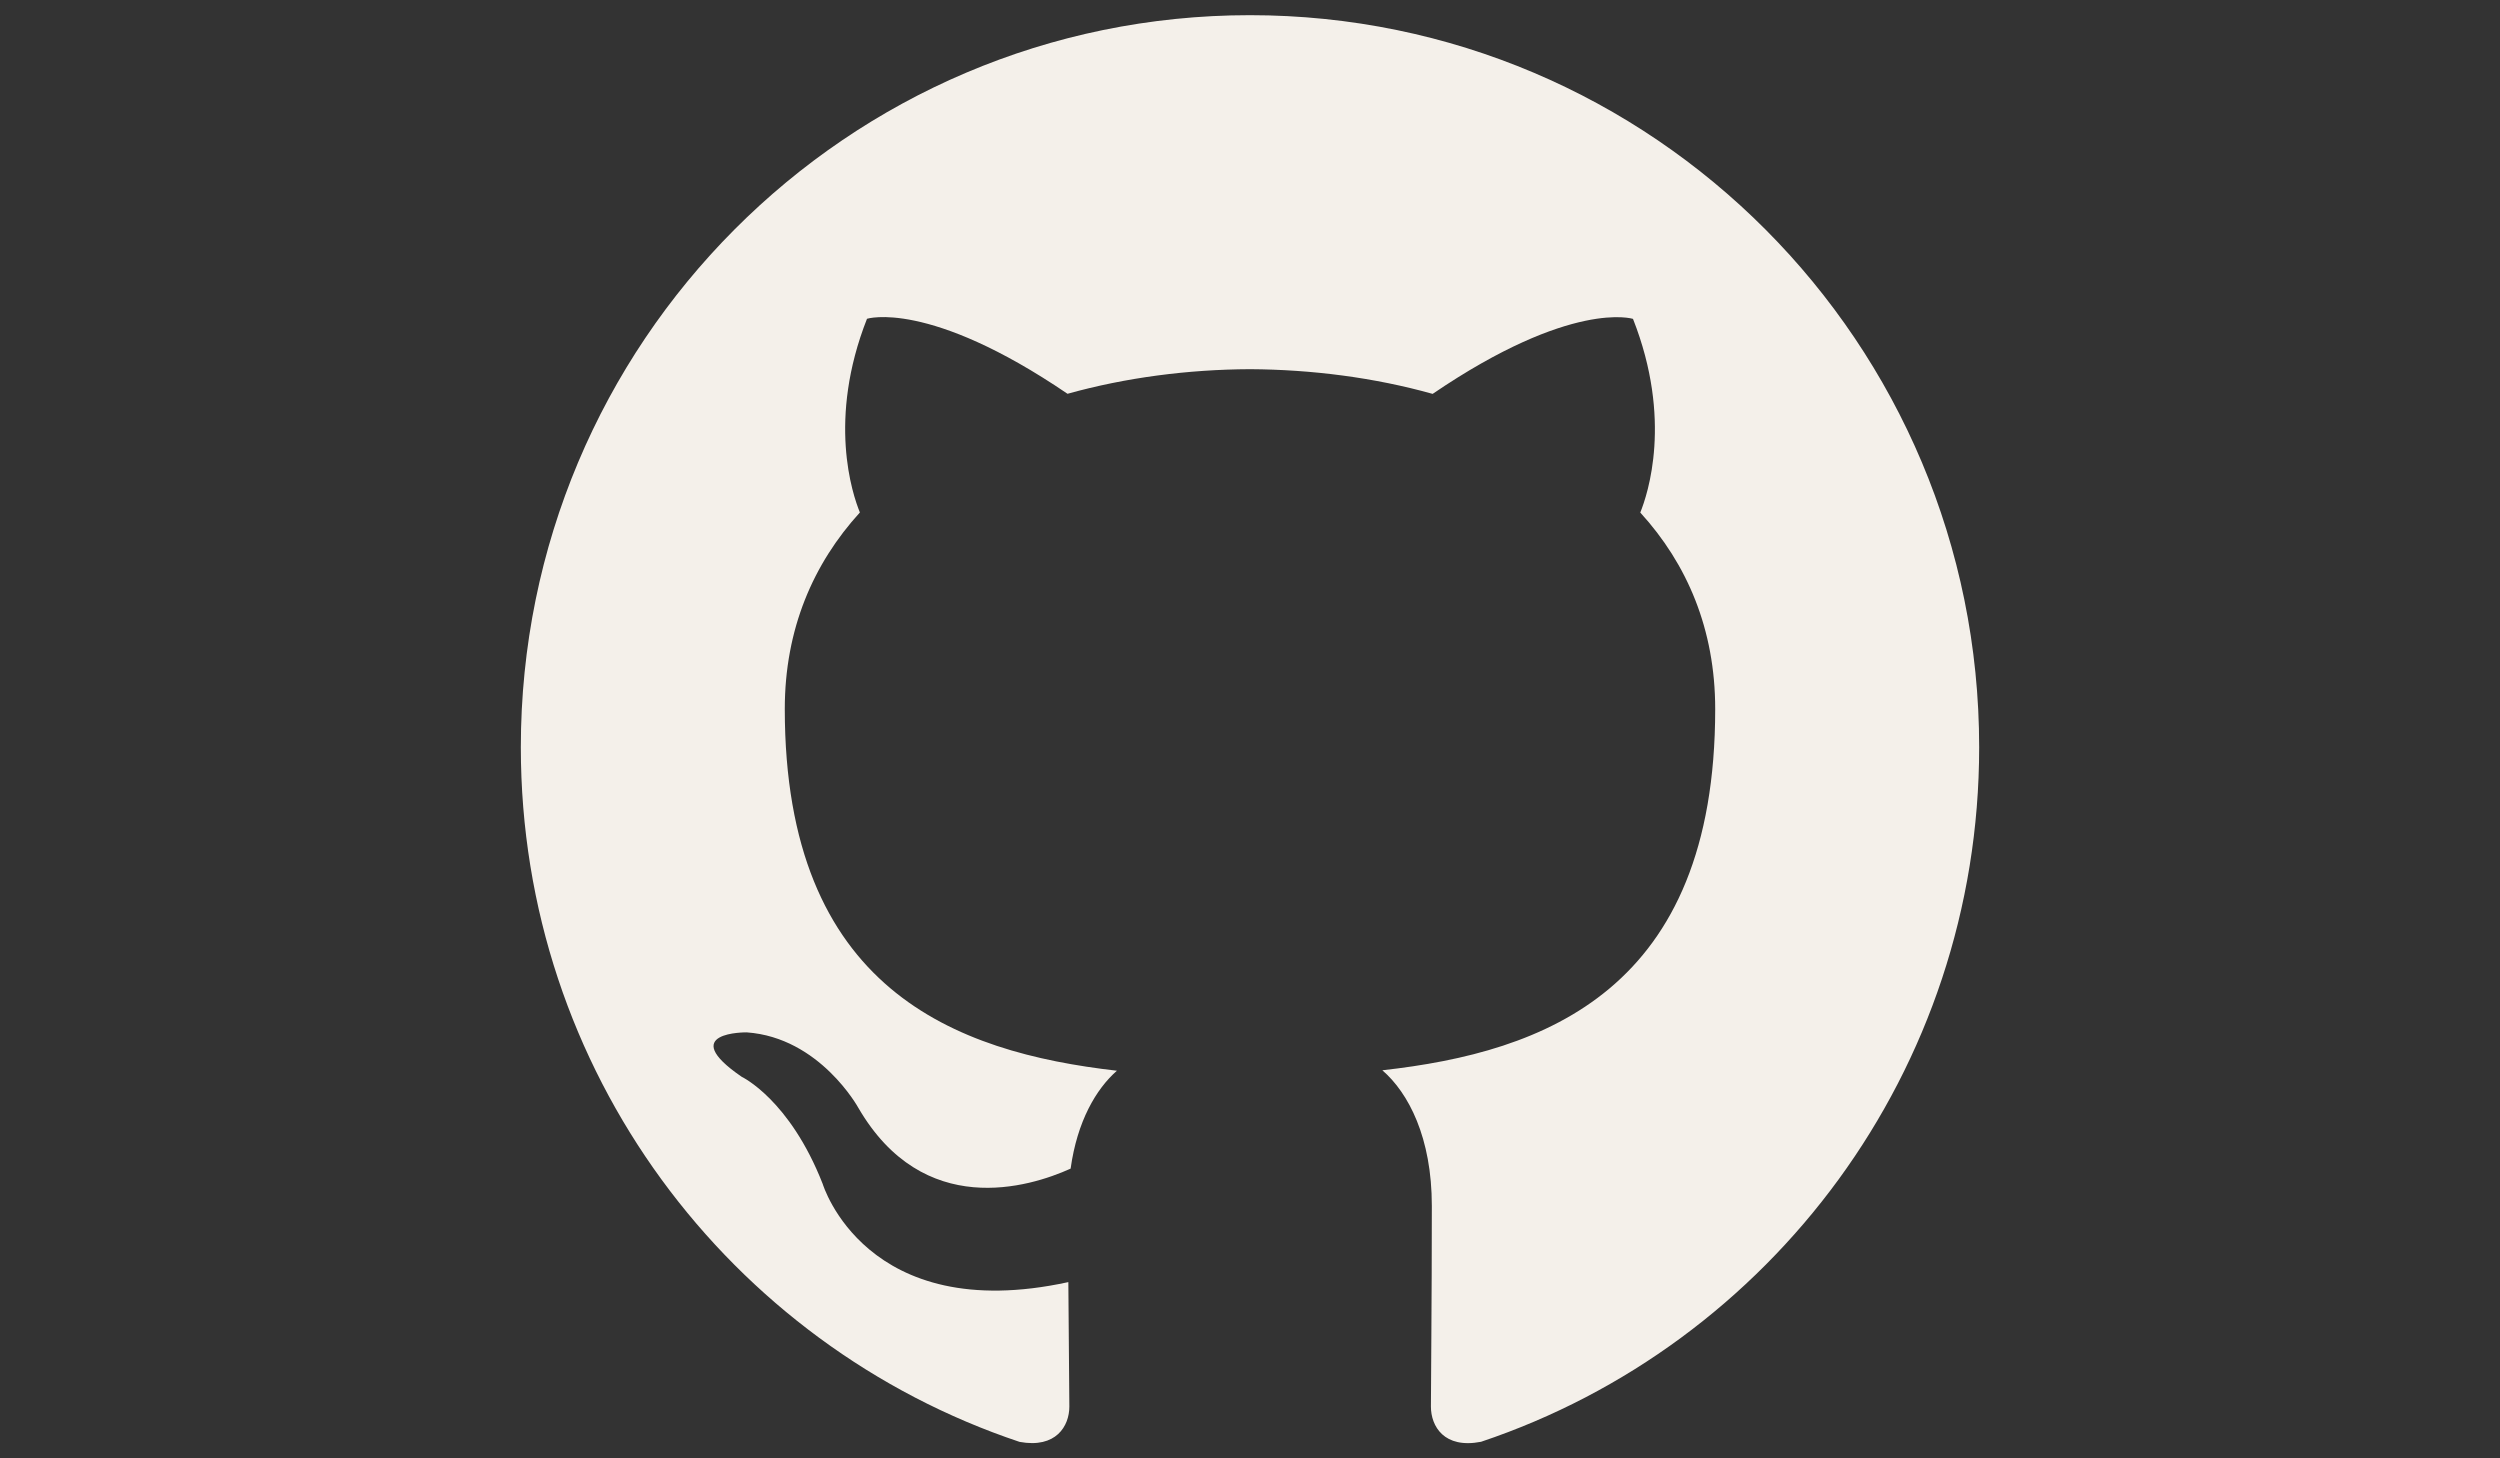 <?xml version="1.0" encoding="utf-8"?>
<!-- Generator: Adobe Illustrator 16.0.0, SVG Export Plug-In . SVG Version: 6.00 Build 0)  -->
<!DOCTYPE svg PUBLIC "-//W3C//DTD SVG 1.1//EN" "http://www.w3.org/Graphics/SVG/1.1/DTD/svg11.dtd">
<svg version="1.1" id="Capa_1" xmlns="http://www.w3.org/2000/svg" xmlns:xlink="http://www.w3.org/1999/xlink" x="0px" y="0px"
	 width="960px" height="560px" viewBox="0 0 960 560" enable-background="new 0 0 960 560" xml:space="preserve">
<rect x="0" y="0" width="960" height="560" fill="#333333" stroke="none"/>
<g>
	<g>
		<path fill="#F4F0EA" d="M479.965,5.829C325.37,5.829,200,131.688,200,286.949c0,124.18,80.22,229.529,191.52,266.734
			c14,2.59,19.11-6.09,19.11-13.545c0-6.686-0.245-24.36-0.385-47.811c-77.875,16.976-94.325-37.694-94.325-37.694
			c-12.705-32.48-31.08-41.125-31.08-41.125c-25.445-17.431,1.89-17.08,1.89-17.08c28.105,1.995,42.875,28.979,42.875,28.979
			c24.99,42.945,65.555,30.556,81.515,23.346c2.52-18.165,9.765-30.556,17.78-37.591c-62.16-7.104-127.541-31.22-127.541-138.915
			c0-30.695,10.92-55.79,28.84-75.46c-2.905-7.105-12.495-35.7,2.73-74.375c0,0,23.52-7.56,77,28.805
			c22.33-6.23,46.271-9.345,70.105-9.45c23.765,0.14,47.74,3.22,70.104,9.485c53.445-36.365,76.931-28.805,76.931-28.805
			c15.26,38.71,5.67,67.27,2.8,74.375c17.955,19.67,28.77,44.765,28.77,75.46c0,107.975-65.449,131.74-127.819,138.705
			c10.045,8.681,19.005,25.83,19.005,52.045c0,37.591-0.351,67.9-0.351,77.105c0,7.525,5.04,16.275,19.25,13.51
			C679.85,516.408,760,411.094,760,286.949C760,131.688,634.63,5.829,479.965,5.829z"/>
	</g>
</g>
</svg>
